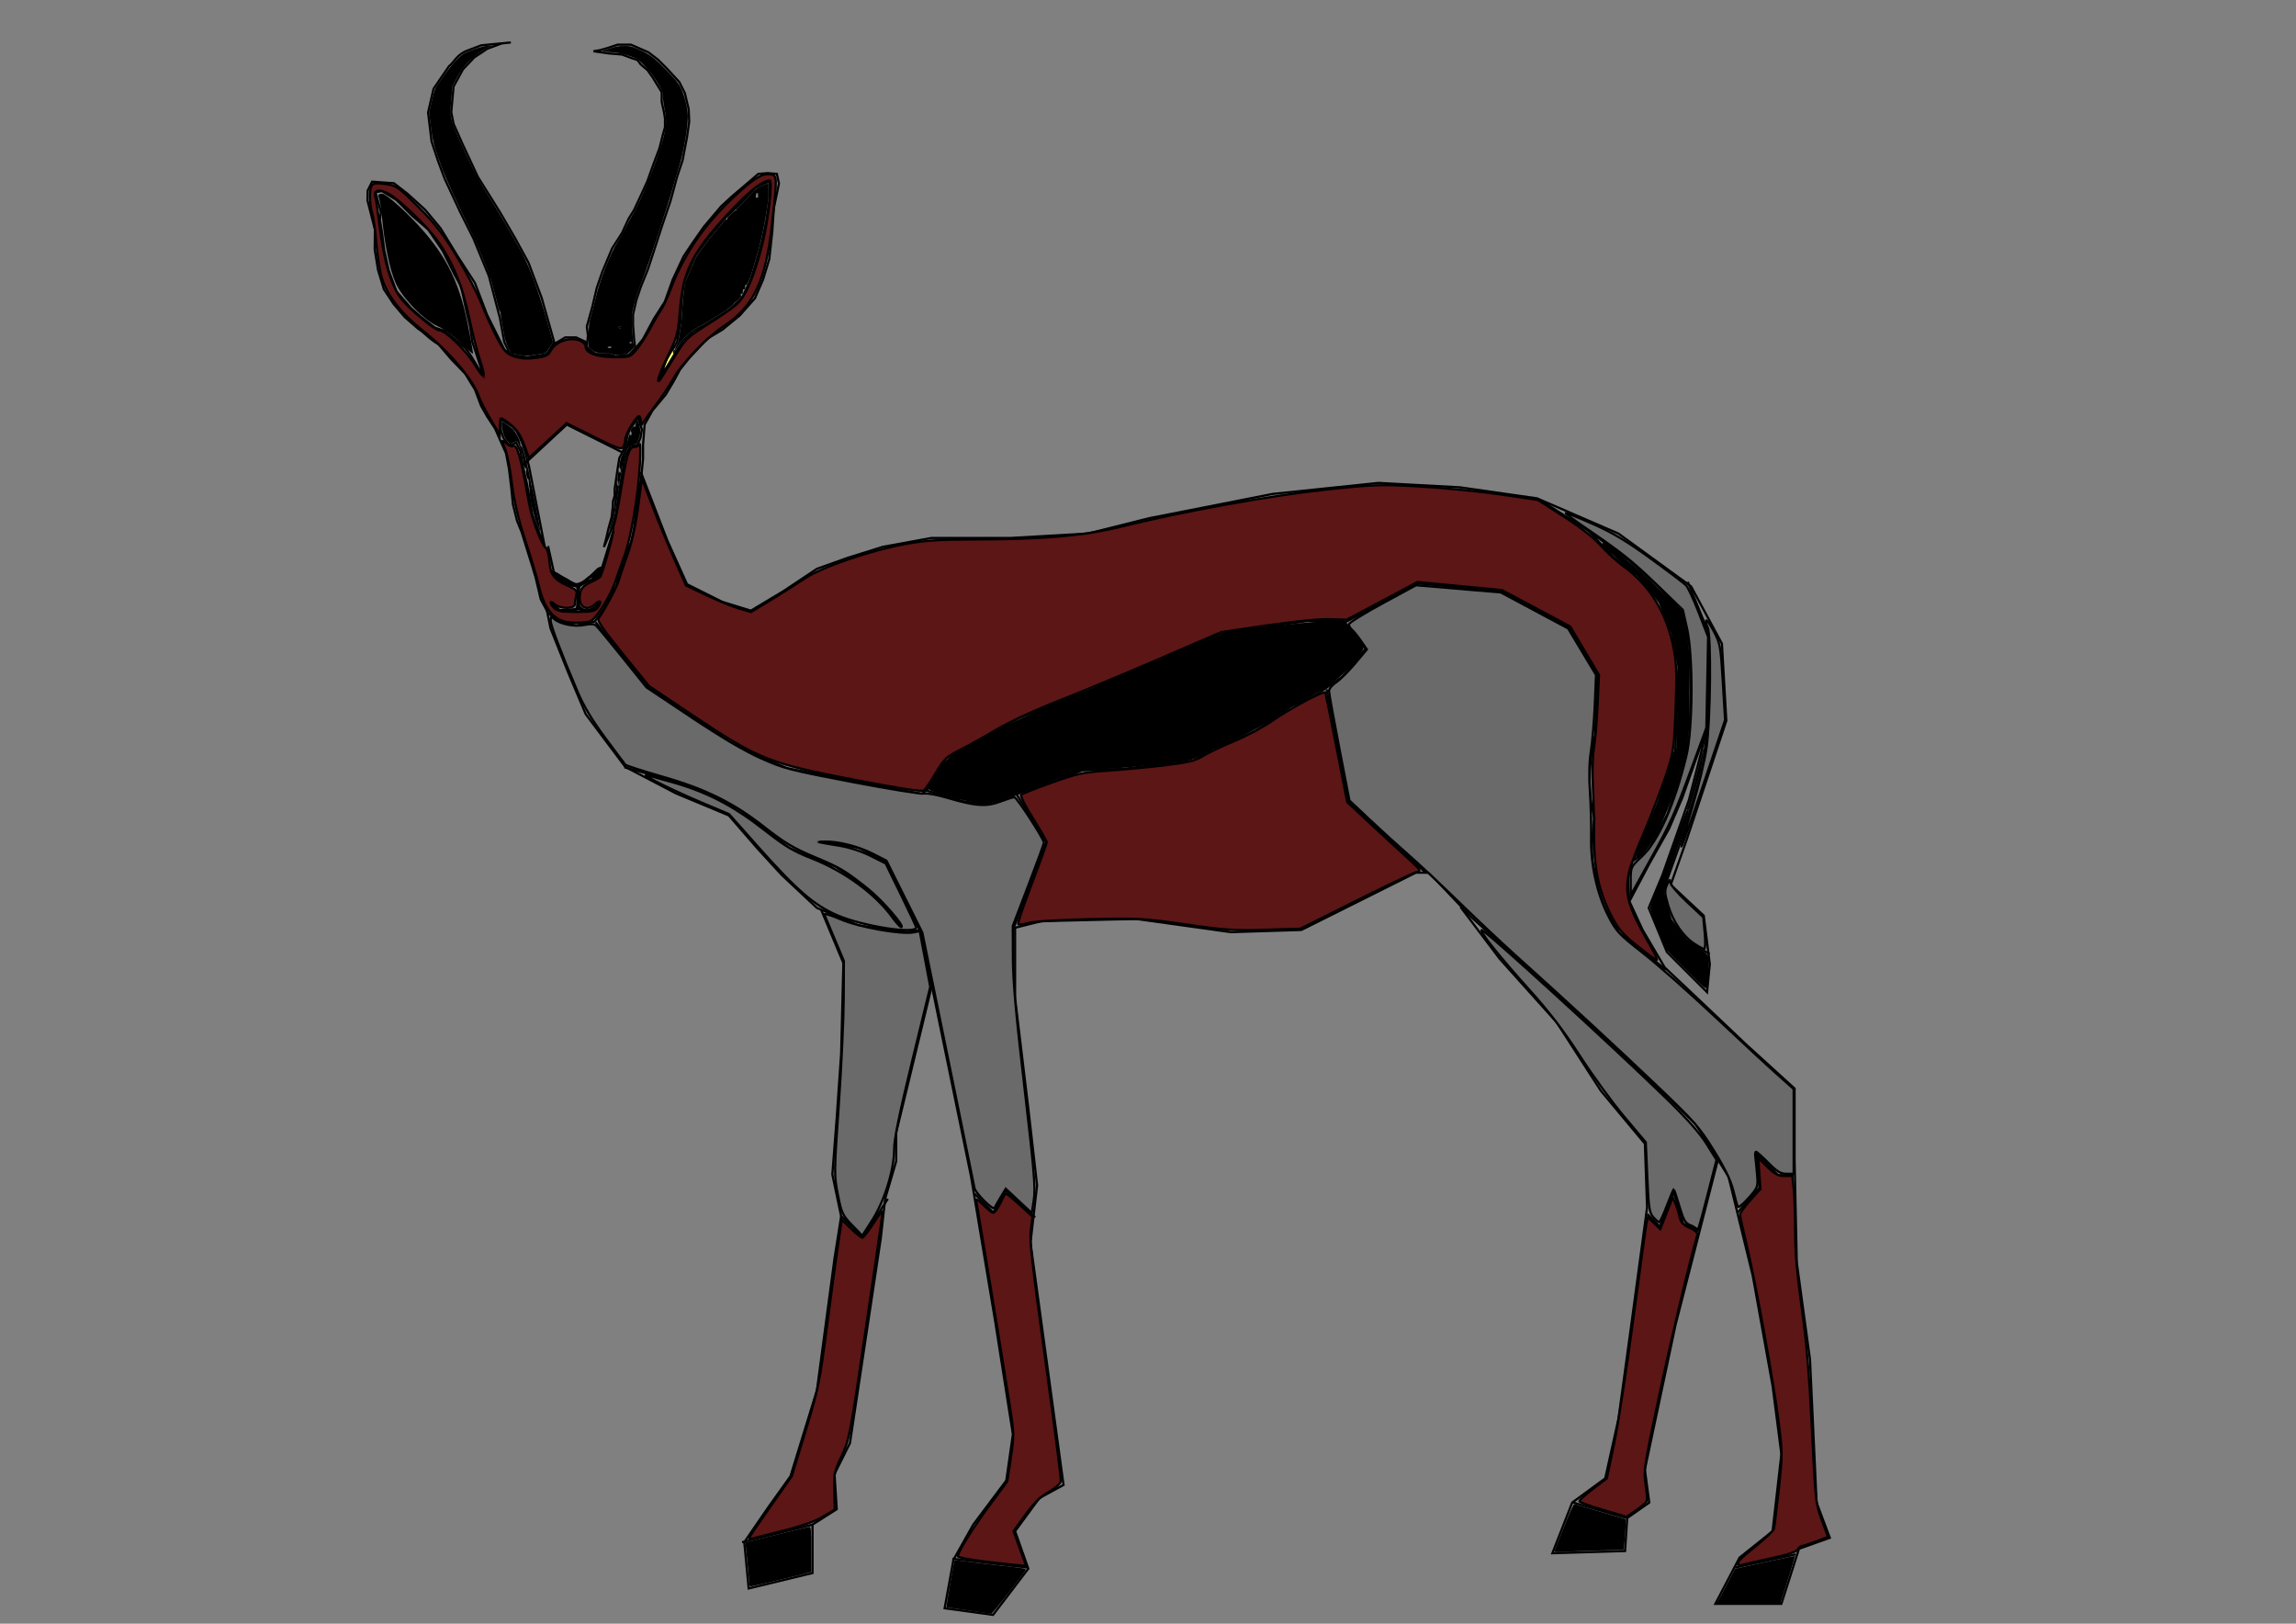 <?xml version="1.0" encoding="UTF-8" standalone="no"?>
<!-- Created with Inkscape (http://www.inkscape.org/) -->

<svg
   xmlns:dc="http://purl.org/dc/elements/1.1/"
   xmlns:cc="http://creativecommons.org/ns#"
   xmlns:rdf="http://www.w3.org/1999/02/22-rdf-syntax-ns#"
   xmlns:svg="http://www.w3.org/2000/svg"
   xmlns="http://www.w3.org/2000/svg"
   xmlns:sodipodi="http://sodipodi.sourceforge.net/DTD/sodipodi-0.dtd"
   xmlns:inkscape="http://www.inkscape.org/namespaces/inkscape"
   width="1052.362"
   height="744.094"
   id="svg2"
   version="1.1"
   inkscape:version="0.48.4 r9939"
   sodipodi:docname="springbok_black.svg">
  <rect width="100%" height="100%" fill="#808080" stroke="none"/>
  <defs
     id="defs4" />
  <sodipodi:namedview
     id="base"
     pagecolor="#ffffff"
     bordercolor="#666666"
     borderopacity="1.0"
     inkscape:pageopacity="0.0"
     inkscape:pageshadow="2"
     inkscape:zoom="0.99082569"
     inkscape:cx="364.81473"
     inkscape:cy="354.54771"
     inkscape:document-units="px"
     inkscape:current-layer="layer3"
     showgrid="false"
     inkscape:window-width="992"
     inkscape:window-height="976"
     inkscape:window-x="86"
     inkscape:window-y="350"
     inkscape:window-maximized="0" />
  <g
     inkscape:groupmode="layer"
     id="layer3"
     inkscape:label="Outline">
    <path
       style="fill:none;stroke:#000000;stroke-width:1px;stroke-linecap:butt;stroke-linejoin:miter;stroke-opacity:1"
       d="m 234.148,19.446 -13.544,1.31 -6.402,2.426 c -4.948,1.9 -5.881,5.226 -8.375,7.126 l -7.121,10.388 -2.498,10.873 1.606,13.294 3.028,9.083 3.028,8.074 7.065,15.139 6.056,12.111 7.065,17.157 5.046,19.176 2.019,11.102 2.732,5.638 7.248,1.723 9.323,-1.483 3.608,-5.76 -5.755,-20.302 -6.056,-16.148 -6.056,-11.102 -7.065,-12.111 -10.093,-16.148 -7.065,-15.139 -4.037,-9.083 -1.07,-5.403 1.07,-11.754 4.271,-7.84 5.169,-5.459 5.994,-3.981 6.591,-2.431 z"
       id="path3195"
       inkscape:connector-curvature="0"
       sodipodi:nodetypes="cccccccccccccccccccccccccccccccc" />
    <path
       style="fill:none;stroke:#000000;stroke-width:1px;stroke-linecap:butt;stroke-linejoin:miter;stroke-opacity:1"
       d="m 271.995,23.483 7.065,1.009 6.056,0.505 4.037,1.514 3.028,1.009 1.514,2.019 3.028,2.523 2.523,3.532 1.514,2.523 2.523,4.037 0,4.542 1.009,4.542 0.505,3.028 0,4.037 -1.009,3.532 -1.514,6.056 -3.028,8.074 -2.523,7.065 -2.523,5.551 -3.532,7.569 -2.523,4.037 -3.028,6.56 -4.542,7.065 -4.542,10.85 -2.523,7.317 -2.019,8.579 -2.523,9.083 0.505,4.037 -0.505,5.551 4.037,3.028 5.551,0 3.532,1.009 6.056,-0.505 3.028,-3.028 -0.505,-4.037 -0.505,-6.56 0,-5.046 1.514,-6.56 2.019,-6.056 3.28,-8.074 3.785,-11.606 2.523,-7.822 4.037,-11.859 3.028,-11.102 2.523,-7.569 2.019,-10.597 1.009,-7.065 -0.252,-5.803 -1.766,-7.317 -2.523,-5.046 -5.551,-6.056 -4.289,-4.289 -4.289,-3.28 -8.074,-3.532 -3.028,0 -3.028,0 -4.542,1.514 -3.532,1.009 z"
       id="path3197"
       inkscape:connector-curvature="0"
       sodipodi:nodetypes="ccccccccccccccccccccccccccccccccccccccccccccccccccccccccccc" />
    <path
       style="fill:none;stroke:#000000;stroke-width:1px;stroke-linecap:butt;stroke-linejoin:miter;stroke-opacity:1"
       d="m 231.224,160.325 -8.016,-16.162 -5.543,-14.525 -7.85,-12.132 -7.85,-12.846 -7.137,-8.564 -7.85,-7.137 -6.423,-4.996 -9.991,-0.714 -2.054,4.116 -0.087,4.448 3.403,13.35 -0.087,9.155 1.514,9.321 2.689,8.903 4.448,6.711 5.161,6.084 6.127,5.334 c 2.953,1.79 4.939,4.61 9.364,7.137 l 5.623,6.632 6.553,6.798 4.491,7.302 2.811,7.475 2.855,4.996 3.482,5.291 2.646,5.962 2.437,5.5 1.341,7.093 1.053,8.65 0.757,7.598 1.889,7.555 2.098,5.161 2.768,8.895 2.184,7.014 1.514,5.118 2.307,9.782 3.359,6.3 5.118,3.821 7.728,1.889 8.485,-1.766 4.361,-6.084 2.855,-5.709 2.855,-4.996 0.8,-4.282 2.689,-6.135 1.002,-4.866 2.141,-4.282 1.384,-6.632 1.132,-8.816 0.844,-5.666 1.427,-9.991 0.714,-7.137 0,-6.423 0.714,-9.277 3.568,-6.423 6.127,-7.353 3.821,-6.423 2.646,-4.952 3.821,-4.822 8.564,-9.277 7.137,-4.282 7.85,-6.423 7.05,-7.973 3.655,-8.441 2.898,-9.443 1.384,-12.68 0.714,-10.705 2.35,-11.289 -0.966,-4.412 -4.246,-0.375 -4.274,0.375 -4.996,4.282 -7.346,6.257 -4.787,4.448 -7.85,9.277 -4.996,7.137 -4.282,6.423 -4.996,10.705 -3.568,9.991 -4.996,7.85 -4.996,9.278 -2.855,3.568 -3.02,3.734 -7.432,0.844 -8.65,-1.175 -3.734,-2.689 -0.757,-3.064 -4.239,-1.932 -4.996,0 -5.414,3.237 -2.898,4.404 -8.982,1.471 -7.144,-1.053 z"
       id="path3199"
       inkscape:connector-curvature="0"
       sodipodi:nodetypes="cccccccccccccccccccccccccccccccccccccccccccccccccccccccccccccccccccccccccccccccccccccccccccccc" />
    <path
       style="fill:none;stroke:#000000;stroke-width:1px;stroke-linecap:butt;stroke-linejoin:miter;stroke-opacity:1"
       d="m 172.079,88.076 2.523,9.083 -0.505,3.532 1.009,6.056 1.009,8.074 2.019,9.083 3.532,9.588 6.56,7.569 4.542,4.037 6.56,5.046 4.542,1.514 5.551,4.542 4.037,3.532 2.523,3.532 6.056,10.093 -3.532,-10.597 -2.019,-6.056 -1.009,-7.065 -2.019,-8.579 -2.019,-9.588 -3.028,-5.551 -5.551,-11.102 -6.56,-9.588 -7.569,-6.56 -7.065,-7.065 -6.56,-4.037 z"
       id="path3203"
       inkscape:connector-curvature="0" />
    <path
       style="fill:none;stroke:#000000;stroke-width:1px;stroke-linecap:butt;stroke-linejoin:miter;stroke-opacity:1"
       d="m 301.769,174.368 4.037,-10.093 4.542,-7.569 1.514,-9.083 0.505,-9.083 1.009,-9.083 2.019,-4.542 3.532,-8.074 6.056,-8.074 8.074,-9.588 6.056,-5.551 7.065,-7.569 6.56,-3.028 0,8.074 -1.514,10.093 -2.019,9.588 -2.523,9.083 -2.523,8.074 -4.037,8.579 -6.056,5.551 -10.597,6.56 -5.551,3.028 -5.046,4.542 z"
       id="path3205"
       inkscape:connector-curvature="0" />
    <path
       style="fill:none;stroke:#000000;stroke-width:1px;stroke-linecap:butt;stroke-linejoin:miter;stroke-opacity:1"
       d="m 229.354,192.03 5.551,3.532 1.892,2.019 2.397,5.046 1.514,4.416 1.766,6.686 7.317,37.343 -5.803,-15.139 -2.397,-13.877 -2.019,-8.705 -1.009,-6.56 -2.019,-4.037 -2.145,1.135 -1.262,-0.126 -2.271,-2.902 -1.262,-3.28 z"
       id="path3207"
       inkscape:connector-curvature="0"
       sodipodi:nodetypes="ccccccccccccccccc" />
    <path
       style="fill:none;stroke:#000000;stroke-width:1px;stroke-linecap:butt;stroke-linejoin:miter;stroke-opacity:1"
       d="m 292.685,191.273 -3.911,5.299 -1.135,2.775 -0.757,3.785 -1.009,2.902 -2.019,3.911 -0.757,4.668 -0.883,6.182 -0.505,3.28 -10e-6,3.154 -0.757,2.523 -0.126,2.902 -0.505,4.416 -1.388,4.92 -1.135,4.92 -1.009,3.785 2.523,-5.803 1.766,-4.794 1.262,-4.92 1.262,-8.453 0.883,-5.677 1.135,-6.434 0.505,-3.659 0.883,-2.775 1.892,-3.785 3.28,-0.505 1.388,-3.28 0.631,-3.785 -0.757,-2.271 z"
       id="path3211"
       inkscape:connector-curvature="0"
       sodipodi:nodetypes="cccccccccccccccccccccccccccccc" />
    <path
       style="fill:none;stroke:#000000;stroke-width:1px;stroke-linecap:butt;stroke-linejoin:miter;stroke-opacity:1"
       d="m 252.189,261.542 2.019,2.397 1.714,1.914 2.055,0.898 2.791,0.972 1.64,0.631 2.212,0.252 0.215,1.84 -0.031,4.342 -0.126,4.289 -3.532,1.053 -3.822,-0.074 -2.619,-1.335 -1.81,-2.56 3.521,3.541 3.215,0.132 2.397,-0.252 1.388,-0.378 2.019,-0.252 1.64,0.631 1.64,0.505 2.391,-0.446 0.763,-0.185 1.708,-1.827 1.314,-1.72 -2.375,2.858 -3.132,1.24 -2.36,-0.594 -1.84,-1.471 10e-6,-7.191 0.259,-2.665 2.264,-0.742 1.388,-0.883 1.892,-0.505 1.892,-0.883 1.64,-1.388 0.757,-1.009 0.378,-1.262 0,-1.262 -1.462,0.498 -1.225,1.225 -1.009,1.172 -0.794,0.705 -0.905,0.705 -0.468,0.237 -1.203,1.009 -0.505,0.505 -1.009,0.883 -0.757,0.126 -1.009,0.505 -0.757,0.252 -0.505,0 -1.64,-0.631 -1.135,-0.757 -1.766,-1.135 -1.655,-0.742 -2.345,-1.588 -3.191,-1.581"
       id="path3215"
       inkscape:connector-curvature="0"
       sodipodi:nodetypes="cccccccccccccccccccccccccccccccccccccccccccccccccccccccccc" />
    <path
       style="fill:none;stroke:#000000;stroke-width:1px;stroke-linecap:butt;stroke-linejoin:miter;stroke-opacity:1"
       d="m 293.694,216.252 12.111,31.287 9.083,20.185 16.148,8.074 13.12,4.037 15.139,-9.083 15.139,-10.093 14.13,-5.046 16.148,-5.046 22.204,-4.037 36.333,0 35.324,-2.019 28.259,-7.065 56.519,-11.102 48.444,-5.046 37.343,2.019 35.324,5.046 37.343,16.148 33.306,24.222 14.13,26.241 2.019,35.324 -18.167,54.5 -7.317,20.69 15.139,14.13 2.775,22.204 -1.262,12.868 -18.419,-18.419 -8.326,-20.185 6.308,-15.139 12.111,-34.315 9.083,-35.324 -12.111,34.315 -6.056,14.13 -9.083,16.148 -9.083,17.157 6.056,13.12 10.093,17.157 18.167,17.157 19.176,18.167 22.204,20.185 0,32.296 1.009,47.435 6.056,44.407 3.028,65.602 6.056,16.148 -14.13,5.046 -8.074,25.231 -30.278,1e-5 11.102,-21.194 15.139,-12.111 4.037,-35.324 -4.037,-31.287 -9.083,-50.463 -11.102,-45.417 -15.139,-24.222 -37.343,-35.324 -35.324,-32.296 -30.278,-27.25 -19.176,-20.185 -6.056,0 -24.222,12.111 -28.259,14.13 -32.296,1.009 -43.398,-6.056 -43.398,1.009 -12.111,3.028 0,32.296 6.056,50.463 4.037,35.324 -3.028,26.241 15.139,111.019 -11.102,6.056 -11.102,15.139 6.056,17.157 -16.148,21.194 -22.204,-3.028 4.037,-22.204 9.083,-16.148 15.139,-20.185 3.028,-21.194 -8.074,-51.472 -11.102,-66.611 -23.213,-113.037 -6.056,1.009 -22.204,-3.028 -19.176,-8.074 -16.148,-15.139 -11.102,-12.111 -13.12,-15.139 -24.222,-10.093 -23.213,-12.111 -18.167,-24.222 -8.074,-19.176 -8.074,-20.185 -2.019,-10.093 0,0"
       id="path3236"
       inkscape:connector-curvature="0"
       sodipodi:nodetypes="cccccccccccccccccccccccccccccccccccccccccccccccccccccccccccccccccccccccccccccccccccccccccccccccc" />
    <path
       style="fill:none;stroke:#000000;stroke-width:1px;stroke-linecap:butt;stroke-linejoin:miter;stroke-opacity:1"
       d="m 376.454,417.094 10.093,24.222 -1.009,41.38 -2.019,29.269 -2.019,26.241 4.037,19.176 -3.028,19.176 -8.074,60.556 -12.111,39.361 -10.093,14.13 -11.102,16.148 2.019,21.194 29.269,-7.065 0,-22.204 11.102,-7.065 -1.009,-16.148 7.065,-14.13 14.13,-93.861 2.019,-18.167 5.046,-17.157 0,-13.12 16.148,-66.611"
       id="path3238"
       inkscape:connector-curvature="0"
       sodipodi:nodetypes="cccccccccccccccccccccc" />
    <path
       style="fill:none;stroke:#000000;stroke-width:1px;stroke-linecap:butt;stroke-linejoin:miter;stroke-opacity:1"
       d="m 787.222,532.15 -19.176,74.685 -14.13,66.611 2.019,15.139 -10.093,7.065 -1.009,15.139 -33.306,1.009 9.083,-23.213 15.139,-11.102 6.056,-27.25 6.056,-44.407 7.065,-52.481 -1.009,-29.269 -20.185,-24.222 -20.185,-31.287 -26.241,-29.269 -17.914,-23.718"
       id="path3240"
       inkscape:connector-curvature="0"
       sodipodi:nodetypes="ccccccccccccccccc" />
    <path
       style="fill:none;stroke:#000000;stroke-width:1px;stroke-linecap:butt;stroke-linejoin:miter;stroke-opacity:1"
       d="m 421.618,426.43 -15.644,-31.539 -12.363,-6.308 -13.373,-2.523 -5.803,-0.252"
       id="path3242"
       inkscape:connector-curvature="0"
       sodipodi:nodetypes="ccccc" />
    <path
       style="fill:none;stroke:#000000;stroke-width:1px;stroke-linecap:butt;stroke-linejoin:miter;stroke-opacity:1"
       d="m 340.12,706.752 32.296,-8.074"
       id="path3244"
       inkscape:connector-curvature="0" />
    <path
       style="fill:none;stroke:#000000;stroke-width:1px;stroke-linecap:butt;stroke-linejoin:miter;stroke-opacity:1"
       d="m 436.505,714.321 34.315,4.037"
       id="path3246"
       inkscape:connector-curvature="0" />
    <path
       style="fill:none;stroke:#000000;stroke-width:1px;stroke-linecap:butt;stroke-linejoin:miter;stroke-opacity:1"
       d="m 721.116,688.585 24.222,7.065"
       id="path3248"
       inkscape:connector-curvature="0" />
    <path
       style="fill:none;stroke:#000000;stroke-width:1px;stroke-linecap:butt;stroke-linejoin:miter;stroke-opacity:1"
       d="m 795.296,718.358 27.755,-6.056"
       id="path3250"
       inkscape:connector-curvature="0" />
    <path
       style="fill:#a0a0a0;stroke:none"
       d="m 363.727,715.371 c -0.763,-0.244 -0.929,-0.424 -0.42,-0.454 0.463,-0.028 1.201,-0.188 1.64,-0.357 0.524,-0.201 0.798,-0.028 0.798,0.505 0,0.884 -0.145,0.906 -2.019,0.306 z"
       id="path3252"
       inkscape:connector-curvature="0" />
    <path
       style="fill:#000000"
       d="m 343.54,726.347 c -0.002,-0.879 -1.448,-15.923 -1.716,-17.862 l -0.22,-1.587 14.335,-3.585 c 7.884,-1.972 14.679,-3.585 15.099,-3.585 0.656,0 0.763,1.446 0.763,10.325 l 0,10.325 -1.892,0.508 c -4.912,1.319 -25.001,6.091 -25.642,6.091 -0.399,0 -0.725,-0.284 -0.726,-0.631 z"
       id="path3258"
       inkscape:connector-curvature="0" />
    <path
       style="fill:#000000"
       d="m 443.963,738.048 c -5.412,-0.79 -9.973,-1.447 -10.134,-1.459 -0.257,-0.02 3.44,-21.252 3.756,-21.567 0.067,-0.067 2.495,0.198 5.395,0.589 2.9,0.391 9.701,1.198 15.113,1.793 10.866,1.195 12.224,1.425 12.007,2.039 -0.424,1.199 -15.256,20.143 -15.734,20.096 -0.309,-0.03 -4.99,-0.701 -10.402,-1.491 z"
       id="path3260"
       inkscape:connector-curvature="0" />
    <path
       style="fill:#000000"
       d="m 712.494,710.749 c 0.151,-0.372 2.139,-5.403 4.418,-11.179 2.507,-6.355 4.37,-10.417 4.717,-10.284 0.315,0.12 4.661,1.396 9.657,2.835 4.996,1.439 10.182,2.969 11.525,3.401 l 2.442,0.785 -0.316,5.369 c -0.174,2.953 -0.427,6.082 -0.562,6.954 l -0.246,1.585 -10.963,0.313 c -6.03,0.172 -13.209,0.445 -15.955,0.606 -4.056,0.238 -4.94,0.166 -4.717,-0.384 z"
       id="path3262"
       inkscape:connector-curvature="0" />
    <path
       style="fill:#000000"
       d="m 788.702,731.393 c 0.958,-1.735 2.811,-5.243 4.118,-7.796 l 2.376,-4.642 3.621,-0.789 c 1.992,-0.434 8.163,-1.788 13.714,-3.009 5.551,-1.221 10.148,-2.166 10.216,-2.099 0.068,0.067 -1.402,4.929 -3.267,10.805 l -3.39,10.684 -14.565,0 -14.565,0 1.742,-3.154 z"
       id="path3264"
       inkscape:connector-curvature="0" />
    <path
       style="fill:#000000"
       d="m 242.435,221.765 c -0.015,-1.227 -0.183,-2.23 -0.371,-2.23 -0.525,0 -1.157,-2.781 -0.899,-3.955 0.172,-0.783 0.098,-1.041 -0.298,-1.041 -0.517,0 -0.842,-1.337 -1.52,-6.244 -0.19,-1.379 -1.818,-5.439 -2.478,-6.18 -0.056,-0.063 -0.763,0.223 -1.571,0.636 l -1.47,0.75 -1.24,-1.349 c -1.425,-1.551 -2.178,-3.591 -2.528,-6.844 -0.204,-1.901 -0.162,-2.234 0.253,-1.991 1.513,0.888 3.838,2.534 4.725,3.346 1.311,1.2 3.445,5.416 3.445,6.807 0,0.594 0.165,1.079 0.366,1.079 0.526,0 0.963,1.29 2.478,7.315 1.675,6.659 2.35,10.536 1.888,10.838 -0.189,0.123 -0.435,0.465 -0.547,0.759 -0.112,0.294 -0.216,-0.468 -0.232,-1.695 z"
       id="path3266"
       inkscape:connector-curvature="0" />
    <path
       style="fill:#000000"
       d="m 245.871,239.433 c -2.039,-5.439 -3.761,-14.835 -3.013,-16.445 0.242,-0.522 0.521,-0.95 0.619,-0.95 0.237,-5.5e-4 4.388,21.418 4.189,21.616 -0.085,0.085 -0.893,-1.815 -1.795,-4.221 z"
       id="path3268"
       inkscape:connector-curvature="0" />
    <path
       style="fill:#000000"
       d="m 283.477,221.795 c -0.02,-0.621 -0.173,-1.183 -0.34,-1.249 -0.167,-0.065 -0.131,-1.404 0.08,-2.974 0.212,-1.577 0.438,-2.415 0.506,-1.873 0.164,1.323 0.788,1.253 0.788,-0.089 0,-0.589 -0.172,-1.07 -0.383,-1.07 -0.68,0 0.034,-3.988 1.087,-6.066 0.877,-1.732 2.047,-5.045 3.149,-8.921 0.195,-0.687 0.372,-0.968 0.392,-0.624 0.02,0.343 0.197,0.624 0.393,0.624 0.464,0 0.466,-1.688 0.003,-1.844 -0.195,-0.065 -0.039,-0.637 0.347,-1.271 0.485,-0.797 0.879,-1.084 1.277,-0.931 0.421,0.162 0.548,0.04 0.472,-0.453 -0.11,-0.716 0.604,-2.28 1.041,-2.28 0.418,0 1.261,3.619 1.205,5.174 -0.028,0.785 -0.392,2.343 -0.808,3.463 -0.738,1.985 -0.796,2.041 -2.358,2.276 -1.279,0.192 -1.739,0.464 -2.285,1.354 -1.29,2.102 -2.174,5.045 -3.014,10.035 -0.463,2.748 -0.994,5.638 -1.179,6.423 -0.326,1.377 -0.339,1.387 -0.374,0.297 z"
       id="path3270"
       inkscape:connector-curvature="0" />
    <path
       style="fill:#000000"
       d="m 279.256,243.135 c -0.014,-0.228 0.369,-1.914 0.852,-3.747 0.482,-1.833 1.048,-5.018 1.258,-7.079 0.805,-7.91 1.08,-10.228 1.417,-11.954 l 0.349,-1.784 -0.14,2.052 c -0.13,1.908 0.18,2.647 0.674,1.606 0.116,-0.245 0.129,0.102 0.027,0.771 -0.102,0.67 -0.586,3.881 -1.076,7.137 -0.848,5.626 -1.586,8.791 -2.794,11.985 -0.297,0.785 -0.552,1.241 -0.565,1.013 z"
       id="path3278"
       inkscape:connector-curvature="0" />
    <path
       style="fill:#000000"
       d="m 257.679,280.577 c -2.297,-0.342 -5.815,-3.56 -4.895,-4.479 0.299,-0.299 0.853,0.04 2.153,1.32 l 1.75,1.723 3.333,-0.146 c 1.833,-0.08 3.534,-0.27 3.779,-0.422 0.319,-0.197 0.446,-1.568 0.446,-4.809 l 0,-4.533 -1.695,-0.403 c -0.932,-0.222 -2.879,-0.862 -4.327,-1.423 -2.237,-0.866 -2.925,-1.352 -4.58,-3.234 -1.973,-2.244 -2.177,-3.199 -0.599,-2.802 0.47,0.118 2.869,1.415 5.333,2.882 2.464,1.467 4.875,2.767 5.359,2.888 1.65,0.414 4.19,-1.153 8.537,-5.268 3.144,-2.976 4.69,-2.952 3.788,0.058 -0.467,1.557 -3.051,4.062 -4.591,4.448 -2.272,0.57 -5.409,2.176 -5.596,2.864 -0.106,0.393 -0.196,2.412 -0.198,4.487 -0.004,3.462 0.061,3.834 0.798,4.504 1.746,1.589 4.331,1.114 6.779,-1.245 2.057,-1.982 2.418,-1.016 0.458,1.225 -1.999,2.285 -3.998,2.846 -6.8,1.908 -1.65,-0.552 -1.878,-0.548 -3.848,0.065 -2.024,0.63 -3.202,0.715 -5.384,0.391 l 0,0 z M 271.351,264.911 c 0.49,-0.428 -0.672,-0.031 -1.24,0.425 -0.653,0.523 -0.642,0.531 0.199,0.13 0.491,-0.234 0.959,-0.483 1.041,-0.555 l 0,0 z"
       id="path3280"
       inkscape:connector-curvature="0" />
    <path
       style="fill:#000000"
       d="m 237.001,162.475 -2.801,-0.538 -1.376,-2.905 c -0.851,-1.797 -1.515,-3.857 -1.741,-5.403 -0.201,-1.374 -0.638,-3.863 -0.973,-5.531 -0.334,-1.668 -0.607,-3.555 -0.606,-4.193 0.001,-0.638 -0.124,-1.16 -0.278,-1.16 -0.154,0 -0.441,-0.602 -0.637,-1.338 -0.197,-0.736 -0.826,-3.104 -1.399,-5.263 -0.573,-2.159 -1.412,-5.29 -1.863,-6.958 -1.104,-4.076 -6.916,-18.171 -10.182,-24.693 -4.485,-8.955 -10.481,-22.011 -12.257,-26.69 -3.657,-9.631 -4.559,-12.945 -5.396,-19.804 l -0.783,-6.423 1.266,-5.44 c 1.046,-4.495 1.478,-5.735 2.49,-7.137 0.674,-0.933 2.161,-3.061 3.305,-4.729 2.963,-4.318 7.132,-8.82 9.074,-9.799 3.118,-1.571 8.419,-3.318 10.634,-3.505 1.227,-0.103 2.23,-0.136 2.23,-0.071 0,0.064 -0.602,0.314 -1.338,0.556 -2.155,0.707 -7.198,4.335 -9.962,7.166 -1.882,1.928 -3.144,3.692 -4.776,6.675 l -2.218,4.055 -0.555,6.015 c -0.828,8.983 -0.813,9.038 7.029,25.896 3.9,8.384 5.536,11.422 9.879,18.354 5.494,8.769 11.21,18.484 15.412,26.193 3.458,6.345 7.723,17.853 11.363,30.663 l 2.934,10.324 -1.662,2.502 -1.662,2.502 -3.747,0.632 c -4.455,0.751 -5.706,0.758 -9.402,0.047 l 0,0 z"
       id="path3282"
       inkscape:connector-curvature="0" />
    <path
       style="fill:#000000"
       d="m 280.301,162.193 c -0.883,-0.288 -2.85,-0.527 -4.37,-0.53 -2.577,-0.005 -2.88,-0.089 -4.473,-1.233 l -1.708,-1.227 0.058,-5.463 c 0.052,-4.94 0.162,-5.822 1.148,-9.21 0.6,-2.061 1.515,-5.593 2.034,-7.85 1.889,-8.216 6.787,-20.659 10.227,-25.984 1.182,-1.829 2.882,-4.88 3.778,-6.78 0.896,-1.9 2.23,-4.418 2.963,-5.595 3.739,-6.003 11.64,-25.69 14.049,-35.006 1.497,-5.791 1.606,-8.427 0.558,-13.522 -0.393,-1.908 -0.714,-4.435 -0.714,-5.617 0,-2.035 -0.136,-2.374 -2.587,-6.431 -1.895,-3.137 -3.448,-5.161 -5.805,-7.564 -3.205,-3.268 -3.232,-3.286 -6.958,-4.568 -2.141,-0.737 -4.809,-1.378 -6.238,-1.5 -1.374,-0.117 -3.381,-0.312 -4.46,-0.434 l -1.963,-0.221 3.555,-1.194 c 2.946,-0.99 4.085,-1.194 6.651,-1.194 2.941,0 3.296,0.089 7.071,1.771 4.956,2.208 6.878,3.683 12.82,9.836 3.661,3.791 5.022,5.474 6.017,7.44 1.777,3.51 3.299,9.62 3.301,13.246 0.002,5.501 -2.083,17.172 -4.271,23.907 -0.765,2.355 -2.027,6.61 -2.805,9.456 -1.73,6.332 -10.945,34.319 -13.16,39.965 -2.216,5.648 -3.519,9.54 -4.602,13.738 -0.864,3.35 -0.906,3.907 -0.693,9.124 0.125,3.055 0.385,6.508 0.579,7.672 l 0.352,2.116 -1.589,1.517 c -1.235,1.179 -1.861,1.517 -2.809,1.517 -0.671,0 -1.925,0.078 -2.786,0.173 -0.894,0.099 -2.255,-0.052 -3.172,-0.351 z m 0,-3.033 c 0,-0.196 -0.401,-0.357 -0.892,-0.357 -0.491,0 -0.892,0.161 -0.892,0.357 0,0.196 0.401,0.357 0.892,0.357 0.491,0 0.892,-0.161 0.892,-0.357 z m 9.278,-2.141 c 0,-0.196 -0.241,-0.357 -0.535,-0.357 -0.294,0 -0.535,0.161 -0.535,0.357 0,0.196 0.241,0.357 0.535,0.357 0.294,0 0.535,-0.161 0.535,-0.357 z m -4.996,-6.958 c 0,-0.294 -0.241,-0.535 -0.535,-0.535 -0.294,0 -0.535,0.241 -0.535,0.535 0,0.294 0.241,0.535 0.535,0.535 0.294,0 0.535,-0.241 0.535,-0.535 z"
       id="path3284"
       inkscape:connector-curvature="0" />
    <path
       style="fill:#000000"
       d="m 283.513,150.061 c 0,-0.294 0.241,-0.535 0.535,-0.535 0.294,0 0.535,0.241 0.535,0.535 0,0.294 -0.241,0.535 -0.535,0.535 -0.294,0 -0.535,-0.241 -0.535,-0.535 z"
       id="path3286"
       inkscape:connector-curvature="0" />
    <path
       style="fill:#000000"
       d="m 210.866,156.895 c -3.014,-2.962 -7.51,-6.242 -9.991,-7.288 -6.416,-2.704 -16.468,-12.964 -19.527,-19.931 -2.723,-6.202 -5.113,-17.801 -6.309,-30.613 -0.388,-4.154 -1.085,-8.169 -1.55,-8.921 -0.465,-0.752 0.299,-1.367 1.697,-1.367 1.398,0 7.699,5.299 14,11.775 14.256,14.65 20.907,27.206 25.053,47.292 1.602,7.759 2.731,14.182 2.509,14.273 -0.222,0.091 -2.869,-2.258 -5.883,-5.221 l 0,0 z"
       id="path3288"
       inkscape:connector-curvature="0" />
    <path
       style="fill:#000000"
       d="m 308.46,161.622 c 0,-0.853 0.161,-1.152 0.618,-1.152 0.338,0 0.36,-0.035 0.425,-0.668 0.065,-0.629 0.33,-1.228 1.059,-2.389 0.163,-0.259 0.328,-0.685 0.367,-0.946 0.04,-0.261 0.381,-2.317 0.76,-4.567 0.698,-4.154 0.713,-4.305 1.06,-10.794 0.07,-1.318 0.356,-4.441 0.635,-6.939 l 0.507,-4.542 0.896,-2.019 c 0.493,-1.11 1.517,-3.438 2.276,-5.172 0.759,-1.735 1.512,-3.438 1.674,-3.785 0.162,-0.347 0.382,-0.843 0.489,-1.101 0.107,-0.259 1.291,-1.922 2.631,-3.696 1.34,-1.774 2.521,-3.354 2.625,-3.512 0.295,-0.446 0.955,-1.274 2.328,-2.919 1.947,-2.333 4.644,-5.522 4.906,-5.803 0.13,-0.139 0.378,-0.437 0.553,-0.662 0.247,-0.319 0.412,-0.41 0.744,-0.41 0.412,0 0.427,-0.017 0.427,-0.496 0,-0.477 0.066,-0.556 1.653,-1.987 1.175,-1.059 1.759,-1.502 2.019,-1.53 0.302,-0.033 0.366,-0.099 0.369,-0.378 0.003,-0.263 0.204,-0.509 0.895,-1.096 0.491,-0.416 1.468,-1.387 2.173,-2.156 6.439,-7.034 5.531,-6.235 8.789,-7.733 1.525,-0.701 2.801,-1.275 2.836,-1.275 0.035,0 0.064,1.597 0.064,3.548 l 0,3.548 -0.767,5.062 c -0.889,5.866 -2.371,13.159 -3.506,17.252 -1.583,5.707 -2.056,7.335 -2.986,10.266 -0.528,1.665 -1.02,3.241 -1.092,3.501 -0.073,0.26 -0.182,0.473 -0.243,0.473 -0.061,0 -0.111,0.115 -0.111,0.256 0,0.327 -0.721,1.763 -0.885,1.763 -0.068,0 -0.124,0.137 -0.124,0.305 0,0.548 -0.129,0.704 -0.581,0.704 l -0.428,0 0,0.81 c 0,1.076 -0.063,1.209 -0.576,1.209 l -0.423,0 -0.037,0.978 -0.037,0.978 -0.473,0.039 c -0.447,0.037 -0.473,0.063 -0.473,0.473 0,0.346 0.05,0.434 0.246,0.434 0.222,0 0.231,0.035 0.095,0.352 -0.186,0.433 -2.754,2.802 -3.038,2.802 -0.113,0 -0.205,0.08 -0.205,0.178 0,0.27 -2.716,2.709 -3.722,3.343 -0.486,0.306 -1.082,0.682 -1.325,0.837 -0.628,0.398 -2.188,1.369 -4.163,2.59 -0.937,0.579 -2.301,1.424 -3.033,1.878 -0.731,0.454 -2.537,1.478 -4.014,2.276 l -2.684,1.451 -2.61,2.347 c -2.464,2.216 -2.656,2.421 -3.417,3.659 -0.444,0.721 -0.931,1.51 -1.082,1.753 -0.151,0.243 -0.631,1.038 -1.066,1.766 -0.435,0.729 -0.842,1.379 -0.904,1.444 -0.068,0.072 -0.113,-0.147 -0.113,-0.544 z m 38.983,-72.053 0,-1.009 -0.442,0 c -0.346,0 -0.442,0.051 -0.442,0.234 0,0.129 -0.036,0.583 -0.081,1.009 l -0.081,0.775 0.523,0 0.523,0 0,-1.009 z"
       id="path3290"
       inkscape:connector-curvature="0" />
    <path
       style="fill:#ffff73;fill-opacity:1"
       d="m 304.675,168.421 c 0,-0.067 0.136,-0.422 0.303,-0.788 0.167,-0.366 0.509,-1.205 0.761,-1.865 0.355,-0.93 2.255,-4.386 2.724,-4.956 0.045,-0.054 0.055,0.223 0.022,0.617 -0.043,0.515 -0.019,0.691 0.084,0.628 0.079,-0.049 0.143,-0.062 0.143,-0.029 0,0.033 -0.554,0.959 -1.232,2.058 -0.678,1.099 -1.565,2.552 -1.973,3.228 -0.731,1.213 -0.832,1.349 -0.832,1.108 z"
       id="path3292"
       inkscape:connector-curvature="0" />
    <path
       style="fill:none;stroke:#000000;stroke-width:1px;stroke-linecap:butt;stroke-linejoin:miter;stroke-opacity:1"
       d="m 727.927,243.109 18.555,13.559 13.559,12.132 10.705,11.418 3.568,15.7 0.714,21.41 -0.714,19.982 -3.568,15.7 -6.423,19.982 -8.564,16.414 -7.137,4.996 11.418,-26.405 7.85,-24.264 1.427,-38.537 -2.855,-14.987 -5.709,-14.273 -9.991,-12.132 -11.418,-8.564 z"
       id="path4083"
       inkscape:connector-curvature="0" />
    <path
       style="fill:#000000;fill-opacity:1;stroke:#000000;stroke-width:0.714;stroke-opacity:1"
       d="m 750.296,392.38 c 0,-0.206 2.247,-5.553 4.993,-11.884 2.746,-6.33 6.892,-17.363 9.214,-24.517 l 4.222,-13.007 0.476,-19.982 c 0.44,-18.434 0.364,-20.514 -0.972,-26.847 -0.797,-3.776 -2.633,-9.825 -4.081,-13.442 -3.404,-8.505 -10.535,-17.487 -18.972,-23.898 -5.666,-4.305 -11.42,-9.676 -10.366,-9.676 1.582,0 15.3,11.324 24.495,20.221 l 10.709,10.361 2.031,8.795 c 1.977,8.562 2.03,9.315 1.99,28.421 -0.038,18.584 -0.141,20.061 -1.925,27.833 -4.612,20.09 -13.817,41.921 -19.495,46.236 -1.276,0.969 -2.319,1.594 -2.319,1.388 l 0,0 z"
       id="path4105"
       inkscape:connector-curvature="0" />
    <path
       style="fill:none;stroke:#000000;stroke-width:1px;stroke-linecap:butt;stroke-linejoin:miter;stroke-opacity:1"
       d="m 773.601,266.66 9.277,22.837 0,42.819 -2.855,21.41 -10.705,34.969 -7.137,19.982 3.568,12.846 7.137,9.278 10.705,6.423"
       id="path4107"
       inkscape:connector-curvature="0" />
    <path
       style="fill:#000000;fill-opacity:1;stroke:#000000;stroke-width:0.714;stroke-opacity:1"
       d="m 772.701,443.776 -8.618,-8.742 -3.682,-8.929 c -2.025,-4.911 -3.682,-9.429 -3.682,-10.042 0,-0.612 1.246,-4.028 2.769,-7.591 1.523,-3.563 5.292,-13.654 8.377,-22.425 3.084,-8.771 5.712,-15.409 5.838,-14.751 0.127,0.658 -2.535,9.429 -5.915,19.492 l -6.146,18.296 1.885,6.551 c 2.41,8.378 7.109,14.59 14.154,18.711 3.122,1.826 4.779,3.279 5.072,4.447 0.51,2.033 -0.329,13.724 -0.985,13.724 -0.246,0 -4.326,-3.934 -9.066,-8.742 z"
       id="path4111"
       inkscape:connector-curvature="0" />
    <path
       style="fill:#000000;fill-opacity:1;stroke:#000000;stroke-width:0.178;stroke-opacity:1"
       d="m 773.17,371.006 c 0,-0.082 0.349,-1.162 0.776,-2.4 0.427,-1.237 2.133,-7.54 3.791,-14.006 1.659,-6.466 3.041,-11.624 3.073,-11.462 0.032,0.161 -0.234,2.521 -0.59,5.244 l -0.648,4.95 -2.685,8.831 c -1.477,4.857 -2.715,8.863 -2.751,8.902 -0.036,0.038 -0.174,-0.02 -0.307,-0.13 -0.178,-0.148 -0.295,-0.145 -0.45,0.01 -0.115,0.115 -0.21,0.142 -0.21,0.06 z"
       id="path4113"
       inkscape:connector-curvature="0" />
    <path
       style="fill:none;stroke:#000000;stroke-width:1px;stroke-linecap:butt;stroke-linejoin:miter;stroke-opacity:1"
       d="m 273.041,285.172 24.43,30.226 c 0,0 27.082,16.883 34.73,23.097 4.954,4.025 28.64,13.588 28.64,13.588 l 61.641,11.765 33.009,-28.215 80.253,-34.342 80.449,-15.96 33.491,-17.964 38.278,3.54 31.228,16.616 13.012,21.914 -1.088,27.277 c -1.786,7.869 -4.479,23.562 -0.252,38.112 -0.953,7.209 -2.167,18.762 0.245,24.625 2.677,17.01 7.175,20.372 11.087,28.121 l 21.417,16.789"
       id="path4134"
       inkscape:connector-curvature="0"
       sodipodi:nodetypes="ccscccccccccccccc" />
    <path
       style="fill:none;stroke:#000000;stroke-width:1px;stroke-linecap:butt;stroke-linejoin:miter;stroke-opacity:1"
       d="M 728.433,243.502 705.851,229.12"
       id="path4136"
       inkscape:connector-curvature="0"
       sodipodi:nodetypes="cc" />
    <path
       style="fill:none;stroke:#000000;stroke-width:1px;stroke-linecap:butt;stroke-linejoin:miter;stroke-opacity:1"
       d="m 748.113,395.143 c -2.533,4.789 -2.038,11.092 -1.262,17.536"
       id="path4138"
       inkscape:connector-curvature="0"
       sodipodi:nodetypes="cc" />
    <path
       style="fill:none;stroke:#000000;stroke-width:1px;stroke-linecap:butt;stroke-linejoin:miter;stroke-opacity:1"
       d="m 603.751,318.043 -12.132,5.709 -16.414,11.418 -19.269,7.85 -9.278,5.709 -14.273,1.427 -17.128,2.141 -19.269,0.714 -12.846,4.996 -12.846,4.282 -17.128,6.423 -11.418,-1.427 -17.128,-4.996 9.278,-14.987 12.846,-6.423 20.696,-12.132 31.401,-12.132 34.255,-14.987 27.119,-11.418 39.251,-5.709 16.414,0 9.991,12.846 -10.705,12.846 z"
       id="path4140"
       inkscape:connector-curvature="0"
       sodipodi:nodetypes="cccccccccccccccccccccccc" />
    <path
       style="fill:#000000;fill-opacity:1;stroke:#000000;stroke-width:0.714;stroke-opacity:1"
       d="m 445.456,367.107 c -7.295,-1.198 -19.717,-4.873 -19.396,-5.739 0.126,-0.341 2.032,-3.548 4.235,-7.127 3.976,-6.46 4.049,-6.529 10.046,-9.503 3.322,-1.648 10.891,-5.831 16.818,-9.297 8.45,-4.94 14.091,-7.573 26.121,-12.193 8.439,-3.24 24.336,-9.817 35.326,-14.614 10.99,-4.797 25.121,-10.834 31.401,-13.414 l 11.418,-4.691 17.841,-2.54 c 9.813,-1.397 21.931,-2.688 26.929,-2.869 l 9.087,-0.329 4.052,5.151 c 2.229,2.833 4.461,5.635 4.961,6.226 0.766,0.907 0.098,2.054 -4.261,7.309 -5.838,7.039 -12.358,11.954 -21.856,16.475 -3.336,1.588 -9.958,5.549 -14.715,8.802 -6.575,4.496 -11.012,6.876 -18.501,9.923 -5.418,2.205 -11.803,5.234 -14.188,6.731 -3.542,2.224 -5.251,2.81 -9.332,3.198 -2.748,0.261 -9.973,1.066 -16.057,1.788 -6.084,0.722 -15.273,1.51 -20.421,1.752 -9.115,0.427 -9.631,0.541 -19.797,4.343 -5.741,2.147 -10.682,3.905 -10.98,3.907 -0.298,0.002 -5.198,1.767 -10.89,3.922 -5.691,2.156 -10.669,3.89 -11.062,3.853 -0.393,-0.036 -3.443,-0.515 -6.78,-1.062 z"
       id="path4142"
       inkscape:connector-curvature="0" />
    <path
       style="fill:none;stroke:#000000;stroke-width:1px;stroke-linecap:butt;stroke-linejoin:miter;stroke-opacity:1"
       d="m 413.206,425.091 -8.564,-11.418 -9.278,-7.85 -12.132,-8.564 -21.41,-8.564 -22.837,-17.841 -19.982,-9.991 -32.828,-9.277"
       id="path4146"
       inkscape:connector-curvature="0" />
    <path
       style="fill:none;stroke:#000000;stroke-width:1px;stroke-linecap:butt;stroke-linejoin:miter;stroke-opacity:1"
       d="m 755.046,556.403 5.709,5.709 6.423,-15.7 4.282,14.273 6.423,2.855"
       id="path4152"
       inkscape:connector-curvature="0" />
    <path
       style="fill:none;stroke:#000000;stroke-width:1px;stroke-linecap:butt;stroke-linejoin:miter;stroke-opacity:1"
       d="m 385.373,557.117 9.991,9.991 11.592,-17.719"
       id="path4193"
       inkscape:connector-curvature="0"
       sodipodi:nodetypes="ccc" />
    <path
       style="fill:none;stroke:#000000;stroke-width:1px;stroke-linecap:butt;stroke-linejoin:miter;stroke-opacity:1"
       d="m 446.747,547.126 8.564,8.564 5.709,-9.991 13.437,12.183"
       id="path4195"
       inkscape:connector-curvature="0"
       sodipodi:nodetypes="cccc" />
    <path
       style="fill:none;stroke:#000000;stroke-width:1px;stroke-linecap:butt;stroke-linejoin:miter;stroke-opacity:1"
       d="m 796.438,555.69 9.991,-11.418 -1.427,-15.7 9.991,9.991 7.137,0"
       id="path4197"
       inkscape:connector-curvature="0" />
    <path
       style="fill:none;stroke:#000000;stroke-width:1px;stroke-linecap:butt;stroke-linejoin:miter;stroke-opacity:1"
       d="m 463.875,427.232 15.7,-41.392 -14.273,-22.837"
       id="path4199"
       inkscape:connector-curvature="0" />
    <path
       style="fill:none;stroke:#000000;stroke-width:1px;stroke-linecap:butt;stroke-linejoin:miter;stroke-opacity:1"
       d="m 608.033,315.902 9.991,51.383 21.41,19.982 14.273,12.846"
       id="path4201"
       inkscape:connector-curvature="0" />
    <path
       style="fill:none;stroke:#000000;stroke-width:1px;stroke-linecap:butt;stroke-linejoin:miter;stroke-opacity:1"
       d="m 239.788,213.136 19.982,-18.555 25.692,12.846"
       id="path4203"
       inkscape:connector-curvature="0" />
    <path
       style="fill:none;stroke:#000000;stroke-width:1px;stroke-linecap:butt;stroke-linejoin:miter;stroke-opacity:1"
       d="m 251.206,250.246 2.855,12.846"
       id="path4205"
       inkscape:connector-curvature="0" />
    <path
       style="fill:#550000;stroke:#000000;stroke-width:1px;stroke-linecap:butt;stroke-linejoin:miter;stroke-opacity:1"
       d="m 275.47,261.664 5.709,-18.555"
       id="path4207"
       inkscape:connector-curvature="0" />
    <path
       style="fill:#550000;fill-opacity:0.825;stroke:#000000;stroke-width:1.009;stroke-opacity:1"
       d="m 750.407,433.414 c -6.919,-5.535 -8.657,-7.589 -12.145,-14.352 -5.315,-10.303 -7.733,-21.58 -7.607,-35.481 0.053,-5.878 -0.185,-16.012 -0.528,-22.52 -0.36,-6.817 -0.175,-14.518 0.437,-18.167 0.584,-3.484 1.35,-12.465 1.701,-19.959 l 0.638,-13.625 -6.594,-11.102 -6.594,-11.102 -15.642,-8.355 -15.642,-8.355 -19.377,-1.843 -19.377,-1.843 -16.218,8.642 -16.218,8.642 -7.597,-0.259 c -4.553,-0.155 -16.072,0.979 -28.746,2.83 l -21.149,3.089 -28.305,12.226 c -15.568,6.724 -36.433,15.409 -46.367,19.299 -10.404,4.074 -22.385,9.628 -28.259,13.1 -5.609,3.315 -13.239,7.562 -16.957,9.438 -6.089,3.072 -7.173,4.107 -10.932,10.434 -2.295,3.863 -4.731,7.487 -5.412,8.053 -0.864,0.717 -10.559,-0.761 -31.962,-4.871 -39.598,-7.604 -44.031,-9.395 -75.541,-30.522 l -18.578,-12.456 -12.074,-14.888 c -8.922,-11.001 -11.801,-15.217 -11.03,-16.148 2.227,-2.686 8.583,-14.532 9.34,-17.408 0.439,-1.665 2.191,-6.888 3.893,-11.606 1.94,-5.375 3.763,-13.478 4.881,-21.699 l 1.785,-13.12 4.876,12.616 c 2.682,6.939 7.221,17.922 10.087,24.408 l 5.212,11.793 9.588,4.549 c 5.273,2.502 11.989,5.237 14.923,6.078 l 5.335,1.529 9.268,-5.62 c 5.098,-3.091 11.987,-7.466 15.309,-9.722 7.559,-5.133 30.21,-12.885 46.166,-15.8 8.79,-1.606 15.553,-2.076 29.826,-2.076 33.013,0 52.073,-1.656 69.923,-6.074 27.927,-6.913 67.334,-14.034 92.667,-16.743 22.33,-2.389 25.176,-2.486 43.26,-1.473 10.646,0.596 27.187,2.223 36.758,3.616 l 17.401,2.531 11.995,7.693 c 7.507,4.815 13.767,9.715 16.733,13.097 2.606,2.972 7.373,7.321 10.592,9.665 12.015,8.745 19.68,21.202 22.856,37.143 1.436,7.208 1.591,11.681 0.97,27.993 -0.713,18.723 -0.873,19.82 -4.485,30.782 -2.06,6.252 -6.868,18.718 -10.685,27.703 -10.025,23.597 -9.756,26.991 4.05,51.033 1.833,3.192 2.948,5.773 2.479,5.735 -0.469,-0.037 -4.487,-2.975 -8.927,-6.528 l 0,0 z"
       id="path4209"
       inkscape:connector-curvature="0" />
    <path
       style="fill:#550000;fill-opacity:0.825;stroke:#000000;stroke-width:1.009;stroke-opacity:1"
       d="m 543.509,423.635 c -19.034,-2.763 -21.538,-2.901 -43.903,-2.419 -13.511,0.292 -25.579,1.028 -28.043,1.71 -2.379,0.659 -4.583,0.941 -4.898,0.626 -0.315,-0.315 2.502,-8.637 6.26,-18.493 3.758,-9.856 6.833,-18.407 6.833,-19.002 0,-0.595 -2.827,-5.568 -6.281,-11.051 -3.455,-5.484 -5.915,-10.333 -5.467,-10.776 0.448,-0.443 6.719,-2.923 13.935,-5.512 11.821,-4.24 14.37,-4.787 25.736,-5.523 6.939,-0.45 18.668,-1.554 26.064,-2.453 10.94,-1.331 14.216,-2.121 17.566,-4.235 2.264,-1.429 8.744,-4.511 14.4,-6.848 5.656,-2.337 13.874,-6.773 18.263,-9.857 7.173,-5.04 22.612,-13.261 23.408,-12.464 0.173,0.173 2.513,11.543 5.199,25.265 l 4.884,24.95 9.953,9.295 c 5.474,5.112 13.172,12.218 17.106,15.791 6.901,6.268 7.061,6.517 4.542,7.096 -1.436,0.33 -13.965,6.285 -27.842,13.234 l -25.231,12.634 -16.148,0.481 c -14.143,0.421 -18.655,0.117 -36.333,-2.449 l 0,0 z"
       id="path4211"
       inkscape:connector-curvature="0" />
    <path
       style="fill:#550000;fill-opacity:0.825;stroke:#000000;stroke-width:1.009;stroke-opacity:1"
       d="m 344.011,703.774 c 0.557,-1.024 5.044,-7.591 9.971,-14.594 l 8.959,-12.732 6.266,-20.573 c 5.867,-19.265 6.491,-22.306 9.815,-47.823 1.952,-14.988 4.29,-32.161 5.194,-38.163 l 1.644,-10.913 4.178,4.1 c 2.298,2.255 4.615,4.096 5.149,4.091 0.534,-0.005 2.724,-2.73 4.867,-6.056 2.143,-3.326 4.044,-6.047 4.226,-6.047 0.436,0 0.558,-0.881 -7.7,55.509 -6.9,47.12 -7.302,49.232 -10.771,56.519 -3.339,7.014 -3.59,8.199 -3.413,16.148 l 0.191,8.579 -5.366,3.212 c -3.427,2.051 -9.912,4.348 -17.941,6.354 -6.916,1.728 -13.408,3.391 -14.428,3.696 -1.543,0.462 -1.684,0.243 -0.84,-1.307 l 0,0 z"
       id="path4215"
       inkscape:connector-curvature="0" />
    <path
       style="fill:#550000;fill-opacity:0.825;stroke:#000000;stroke-width:1.009;stroke-opacity:1"
       d="m 452.424,715.722 c -7.355,-0.86 -13.373,-1.992 -13.373,-2.517 0,-1.994 6.674,-12.717 14.507,-23.307 l 8.14,-11.005 1.603,-10.694 c 1.507,-10.05 1.49,-11.423 -0.27,-22.805 -3.608,-23.323 -15.027,-92.871 -15.577,-94.87 -0.403,-1.465 0.581,-0.926 3.59,1.966 4.008,3.852 4.194,3.919 5.619,2.019 0.81,-1.081 2.003,-3.215 2.651,-4.742 0.647,-1.526 1.463,-2.755 1.812,-2.729 0.349,0.025 3.226,2.41 6.394,5.299 l 5.759,5.252 -0.804,5.862 c -0.659,4.802 0.534,15.567 6.596,59.546 4.07,29.527 7.291,54.579 7.156,55.672 -0.149,1.208 -2.337,3.187 -5.582,5.046 -3.854,2.209 -6.835,5.136 -10.724,10.528 l -5.386,7.469 2.891,7.923 2.891,7.923 -2.26,-0.136 c -1.243,-0.075 -8.278,-0.839 -15.633,-1.698 z"
       id="path4219"
       inkscape:connector-curvature="0" />
    <path
       style="fill:#550000;fill-opacity:0.825;stroke:#000000;stroke-width:1.009;stroke-opacity:1"
       d="m 734.805,691.942 c -5.925,-1.732 -10.832,-3.523 -10.904,-3.979 -0.072,-0.456 2.732,-2.997 6.231,-5.647 l 6.363,-4.817 3.271,-15.548 c 1.799,-8.551 5.784,-34.396 8.855,-57.432 3.071,-23.036 5.824,-42.968 6.118,-44.292 l 0.534,-2.408 2.855,2.736 2.855,2.736 2.861,-7.291 2.861,-7.291 1.25,2.927 c 0.687,1.61 1.538,4.353 1.891,6.095 0.494,2.438 1.555,3.58 4.604,4.955 2.747,1.239 3.815,2.279 3.48,3.392 -3.287,10.926 -12.042,47.802 -17.659,74.37 -6.668,31.542 -7.004,33.759 -6.036,39.771 0.564,3.502 0.808,6.935 0.542,7.628 -0.266,0.693 -2.445,2.608 -4.841,4.254 l -4.358,2.993 -10.773,-3.15 z"
       id="path4221"
       inkscape:connector-curvature="0" />
    <path
       style="fill:#550000;fill-opacity:0.825;stroke:#000000;stroke-width:1.009;stroke-opacity:1"
       d="m 796.562,716.867 c 0.028,-1.493 1.415,-2.881 8.773,-8.778 4.001,-3.206 7.483,-6.589 7.739,-7.517 0.256,-0.928 1.261,-9.035 2.235,-18.015 1.694,-15.631 1.692,-16.946 -0.042,-30.782 -2.288,-18.258 -10.522,-63.887 -14.602,-80.922 -1.71,-7.137 -3.108,-13.56 -3.108,-14.273 0,-0.713 2.103,-3.636 4.674,-6.495 l 4.674,-5.199 -0.508,-7.105 -0.508,-7.105 4.199,4.121 c 3.33,3.268 4.945,4.121 7.802,4.121 l 3.603,0 0.648,6.204 c 0.357,3.412 0.648,12.155 0.648,19.429 0,9.204 0.921,19.824 3.029,34.924 2.209,15.825 3.471,30.85 4.66,55.508 1.574,32.625 1.731,34.082 4.495,41.577 l 2.863,7.766 -5.543,2.074 c -3.049,1.141 -5.958,2.074 -6.464,2.074 -0.507,0 -1.326,0.724 -1.821,1.609 -0.588,1.05 -4.896,2.464 -12.414,4.072 -6.332,1.355 -12.308,2.705 -13.28,3.001 -0.971,0.296 -1.759,0.166 -1.751,-0.287 l 0,0 z"
       id="path4223"
       inkscape:connector-curvature="0" />
    <path
       style="fill:#550000;fill-opacity:0.825;stroke:#000000;stroke-width:1.009;stroke-opacity:1"
       d="m 240.265,203.854 c -1.5,-4.114 -3.345,-6.943 -5.905,-9.053 -2.048,-1.688 -4.074,-3.069 -4.502,-3.069 -0.429,0 -0.779,1.674 -0.779,3.721 l 0,3.721 -4.098,-6.794 c -2.254,-3.737 -4.742,-8.621 -5.53,-10.853 -2.749,-7.792 -13.789,-20.673 -25.962,-30.293 -9.58,-7.57 -16.176,-16.094 -18.458,-23.851 -0.937,-3.188 -2.071,-10.337 -2.519,-15.888 -0.448,-5.551 -1.302,-11.679 -1.897,-13.618 -1.28,-4.17 -1.396,-11.071 -0.216,-12.93 0.614,-0.969 2.253,-1.129 6.193,-0.607 5.103,0.677 5.818,1.17 15.071,10.401 7.631,7.612 11.413,12.478 17.637,22.694 4.358,7.152 9.468,16.917 11.356,21.699 1.888,4.782 5.123,11.874 7.189,15.76 3.252,6.116 4.302,7.254 7.822,8.471 2.782,0.962 5.845,1.184 9.699,0.702 4.615,-0.577 5.88,-1.165 7,-3.258 2.464,-4.605 9.569,-6.801 14.12,-4.365 1.074,0.575 1.952,1.658 1.952,2.407 0,2.873 4.98,4.766 12.744,4.847 7.374,0.076 7.612,1.9e-4 10.47,-3.353 1.608,-1.887 4.38,-6.156 6.159,-9.487 1.779,-3.331 4.081,-7.273 5.116,-8.761 1.035,-1.488 3.013,-5.71 4.395,-9.381 6.044,-16.057 15.445,-29.812 29,-42.431 9.354,-8.707 12.786,-10.841 16.708,-10.388 3.251,0.376 3.27,0.936 0.799,23.021 -2.895,25.872 -8.347,37.394 -21.964,46.426 -7.73,5.127 -19.105,16.871 -22.965,23.71 -1.838,3.257 -5.449,8.722 -8.025,12.144 -2.576,3.423 -5.224,7.088 -5.885,8.145 -1.145,1.83 -1.205,1.813 -1.262,-0.349 -0.033,-1.249 -0.412,-2.271 -0.843,-2.271 -1.306,0 -6.28,8.332 -6.297,10.547 -0.008,1.138 -0.446,2.75 -0.972,3.582 -0.806,1.274 -2.928,0.532 -13.431,-4.7 l -12.474,-6.214 -8.633,7.949 -8.633,7.949 -2.182,-5.984 0,0 z m 68.377,-39.499 c 5.507,-9.031 6.079,-9.605 15.419,-15.475 5.335,-3.353 11.322,-7.462 13.305,-9.131 4.351,-3.663 8.6,-13.627 12.32,-28.895 2.502,-10.268 4.499,-28.122 3.145,-28.122 -2.96,0 -8.479,4.098 -15.781,11.718 -18.861,19.682 -23.751,28.607 -25.279,46.143 -1.157,13.273 -1.084,12.995 -6.112,23.459 -3.475,7.233 -5.002,11.947 -3.326,10.271 0.324,-0.324 3.162,-4.809 6.308,-9.968 z m -88.661,0.619 c -1.149,-3.323 -3.41,-12.252 -5.024,-19.842 -3.105,-14.599 -7.739,-25.657 -14.819,-35.361 -4.508,-6.18 -16.448,-17.683 -21.451,-20.666 -4.558,-2.718 -7.646,-2.216 -6.664,1.084 0.349,1.172 1.289,7.582 2.09,14.243 1.898,15.793 5.441,27.279 10.153,32.919 4.243,5.078 15.087,14.011 17.009,14.011 2.775,0 12.296,9.159 16.197,15.581 4.604,7.579 5.552,6.835 2.508,-1.969 l 0,0 z"
       id="path4225"
       inkscape:connector-curvature="0" />
    <path
       style="fill:#550000;fill-opacity:0.825;stroke:#000000;stroke-width:1.009;stroke-opacity:1"
       d="m 258.993,284.857 c -5.96,-1.514 -9.752,-6.702 -12.004,-16.421 -0.836,-3.608 -3.613,-12.919 -6.171,-20.69 -3.267,-9.926 -5.097,-17.685 -6.151,-26.079 -0.825,-6.572 -2.171,-13.553 -2.99,-15.514 -1.939,-4.641 -1.882,-4.996 0.465,-2.872 1.075,0.973 2.436,1.472 3.023,1.109 1.802,-1.113 3.725,5.761 7.171,25.625 1.294,7.46 5.633,19.204 7.725,20.907 0.782,0.637 1.584,3.507 1.783,6.378 0.423,6.117 2.134,8.385 8.425,11.168 3.816,1.688 4.382,2.311 3.861,4.253 -0.335,1.251 -0.616,3.07 -0.623,4.041 -0.018,2.361 -6.691,2.43 -9.27,0.096 -1.015,-0.919 -1.846,-1.216 -1.846,-0.661 0,0.555 0.809,1.741 1.797,2.636 1.35,1.222 3.86,1.622 10.079,1.608 7.292,-0.016 8.461,-0.275 9.786,-2.166 1.918,-2.738 1.121,-3.612 -1.298,-1.423 -4.291,3.883 -8.119,0.894 -6.763,-5.282 0.461,-2.101 1.718,-3.365 4.666,-4.694 2.219,-1.001 4.257,-2.18 4.53,-2.621 1.132,-1.832 6.339,-20.45 5.912,-21.14 -0.255,-0.413 -0.026,-1.903 0.509,-3.31 0.535,-1.408 1.911,-8.372 3.057,-15.476 2.598,-16.104 3.649,-19.477 6.071,-19.477 1.021,0 2.123,-0.568 2.449,-1.262 0.326,-0.694 0.375,3.28 0.108,8.831 -0.67,13.94 -4.038,33.93 -7.141,42.389 -1.425,3.886 -3.184,8.881 -3.909,11.102 -2.33,7.14 -9.194,18.074 -11.807,18.806 -2.807,0.787 -8.615,0.857 -11.444,0.138 l 0,0 z"
       id="path4227"
       inkscape:connector-curvature="0" />
    <path
       style="fill:#666666;fill-opacity:0.825;stroke:#000000;stroke-width:1.009;stroke-opacity:1"
       d="m 466.949,550.331 -5.965,-5.572 -2.356,3.892 c -1.296,2.14 -2.528,4.346 -2.74,4.901 -0.54,1.419 -8.704,-6.617 -9.222,-9.077 -0.235,-1.113 -5.71,-27.912 -12.168,-59.552 l -11.742,-57.528 -8.227,-16.486 -8.227,-16.486 -6.056,-3.104 c -6.664,-3.416 -15.955,-5.782 -22.204,-5.656 -4.463,0.09 -4.269,0.146 6.56,1.902 4.587,0.744 10.281,2.588 14.453,4.681 l 6.883,3.454 6.994,14.321 c 3.847,7.877 6.994,14.614 6.994,14.973 0,3.296 -24.404,-0.476 -36.264,-5.605 -10.576,-4.574 -18.683,-11.613 -36.593,-31.772 l -12.924,-14.547 -12.366,-5.207 c -12.358,-5.203 -27.223,-12.486 -25.677,-12.58 0.45,-0.027 6.129,1.479 12.619,3.348 15.637,4.502 27.48,10.689 41.563,21.715 9.723,7.612 13.324,9.758 22.22,13.245 14.556,5.704 28.849,16.186 36.391,26.688 1.814,2.526 3.702,4.593 4.196,4.593 1.963,0 -8.844,-12.455 -15.184,-17.5 -10.597,-8.432 -12.79,-9.734 -24.924,-14.801 -9.226,-3.853 -13.501,-6.405 -22.35,-13.347 -14.539,-11.404 -27.085,-17.611 -47.36,-23.431 -8.769,-2.517 -16.249,-4.922 -16.623,-5.344 -0.374,-0.422 -4.557,-5.99 -9.294,-12.374 -5.97,-8.044 -9.857,-14.549 -12.664,-21.194 -7.833,-18.544 -12.302,-30.34 -12.302,-32.473 0,-1.961 0.159,-2.017 1.766,-0.629 2.662,2.3 9.31,3.567 13.759,2.622 2.448,-0.52 4.388,-0.443 5.168,0.204 0.687,0.57 6.19,7.195 12.229,14.722 l 10.98,13.686 20.605,13.737 c 13.592,9.061 24.413,15.442 31.792,18.745 10.406,4.659 13.328,5.418 41.911,10.885 16.899,3.232 31.733,5.623 32.966,5.314 1.233,-0.309 6.028,0.564 10.655,1.942 12.741,3.793 17.852,4.158 24.233,1.733 2.956,-1.123 5.869,-2.043 6.473,-2.043 1.088,-5e-4 13.535,19.175 13.535,20.852 0,0.479 -3.208,9.268 -7.129,19.53 l -7.129,18.659 0.056,14.634 c 0.042,10.907 1.391,26.072 5.298,59.546 4.385,37.568 5.088,45.929 4.297,51.134 l -0.945,6.222 -5.965,-5.572 -10e-6,0 z"
       id="path4229"
       inkscape:connector-curvature="0" />
    <path
       style="fill:#666666;fill-opacity:0.825;stroke:#000000;stroke-width:1.009;stroke-opacity:1"
       d="m 390.484,561.373 c -4.302,-4.443 -4.773,-5.461 -6.442,-13.912 -1.753,-8.879 -1.743,-9.95 0.4,-40.875 1.21,-17.467 2.234,-39.502 2.276,-48.968 l 0.076,-17.21 -4.215,-10.04 c -2.318,-5.522 -4.443,-10.591 -4.721,-11.265 -0.278,-0.674 3.056,0.311 7.41,2.19 8.373,3.612 27.883,7.103 33.463,5.987 l 2.814,-0.563 2.414,12.747 2.414,12.747 -8.28,34.017 c -5.942,24.41 -8.277,35.816 -8.268,40.387 0.018,9.312 -4.276,23.337 -9.869,32.234 -2.53,4.024 -4.652,7.317 -4.714,7.317 -0.063,0 -2.203,-2.157 -4.756,-4.794 l 0,0 z"
       id="path4231"
       inkscape:connector-curvature="0" />
    <path
       style="fill:#666666;fill-opacity:0.825;stroke:#000000;stroke-width:1.009;stroke-opacity:1"
       d="m 796.402,552.843 c -0.247,-0.721 -1.167,-4.169 -2.045,-7.663 -1.077,-4.286 -3.953,-10.145 -8.838,-18.004 -6.61,-10.633 -8.877,-13.21 -25.949,-29.499 -18.191,-17.356 -42.522,-39.8 -65.133,-60.079 -6.106,-5.476 -17.687,-16.371 -25.736,-24.21 -8.049,-7.839 -18.495,-17.62 -23.213,-21.735 -4.718,-4.115 -12.718,-11.382 -17.776,-16.148 l -9.198,-8.666 -4.681,-24.222 c -2.574,-13.322 -4.68,-25.013 -4.68,-25.979 6.5e-4,-0.966 1.477,-2.743 3.281,-3.947 1.804,-1.205 5.71,-5.092 8.681,-8.639 l 5.401,-6.448 -2.747,-3.963 c -1.511,-2.18 -3.373,-4.484 -4.139,-5.119 -0.766,-0.636 -1.392,-1.71 -1.392,-2.387 0,-0.678 6.926,-4.989 15.391,-9.581 l 15.391,-8.349 19.427,1.645 19.427,1.645 15.428,8.251 15.428,8.251 6.398,10.658 6.398,10.658 -0.574,13.625 c -0.316,7.494 -1.111,17.031 -1.768,21.194 -0.778,4.931 -0.936,11.439 -0.453,18.671 0.408,6.106 0.653,15.521 0.545,20.922 -0.252,12.582 2.668,25.882 7.942,36.17 3.555,6.935 4.749,8.208 15.855,16.901 6.605,5.171 21.32,18.16 32.7,28.866 11.379,10.706 24.21,22.596 28.512,26.424 l 7.822,6.959 0,19.432 0,19.432 -3.318,0 c -2.646,0 -4.325,-1.022 -8.288,-5.046 -2.734,-2.775 -5.265,-5.046 -5.625,-5.046 -0.36,0 -0.513,1.022 -0.341,2.271 0.173,1.249 0.533,4.902 0.801,8.117 0.479,5.753 0.414,5.928 -4,10.898 -2.766,3.114 -4.658,4.549 -4.935,3.741 l 0,0 z"
       id="path4233"
       inkscape:connector-curvature="0" />
    <path
       style="fill:#666666;fill-opacity:0.825;stroke:#000000;stroke-width:1.009;stroke-opacity:1"
       d="m 777.701,563.529 c 0,-0.526 -1.275,-1.437 -2.833,-2.025 -2.412,-0.91 -3.174,-2.218 -5.128,-8.8 -1.262,-4.252 -2.425,-7.731 -2.584,-7.731 -0.159,0 -1.59,3.406 -3.179,7.569 -1.589,4.163 -3.16,7.569 -3.49,7.569 -0.33,0 -1.532,-1.022 -2.671,-2.271 -1.832,-2.009 -2.151,-4.119 -2.771,-18.314 l -0.7,-16.044 -9.915,-11.776 c -5.453,-6.477 -14.59,-19.014 -20.304,-27.859 -7.424,-11.493 -14.023,-20.115 -23.122,-30.213 -13.621,-15.114 -22.752,-26.539 -21.895,-27.395 0.821,-0.821 58.317,51.583 84.129,76.678 9.784,9.512 15.815,16.297 18.932,21.299 l 4.575,7.34 -4.112,16.044 c -3.782,14.755 -4.93,18.466 -4.93,15.929 z"
       id="path4235"
       inkscape:connector-curvature="0" />
    <path
       style="fill:#666666;fill-opacity:0.825;stroke:#000000;stroke-width:1.009;stroke-opacity:1"
       d="m 776.583,432.457 c -5.173,-3.392 -9.714,-10.033 -11.945,-17.469 -1.694,-5.647 -1.756,-6.782 -0.524,-9.614 1.02,-2.345 1.406,-2.667 1.43,-1.193 0.02,1.183 3.159,4.942 7.589,9.083 l 7.555,7.065 0.655,7.317 c 0.362,4.043 0.258,7.291 -0.232,7.258 -0.488,-0.033 -2.526,-1.134 -4.529,-2.447 l 0,0 z"
       id="path4237"
       inkscape:connector-curvature="0" />
    <path
       style="fill:#666666;fill-opacity:0.825;stroke:#000000;stroke-width:1.009;stroke-opacity:1"
       d="m 770.715,387.741 c -0.043,-0.716 2.161,-8.664 4.898,-17.662 2.737,-8.999 5.689,-21.257 6.56,-27.241 1.868,-12.832 2.23,-52.134 0.509,-55.349 -0.591,-1.104 -0.912,-2.495 -0.714,-3.09 0.198,-0.595 1.774,1.587 3.5,4.85 2.988,5.646 3.189,6.771 4.172,23.327 l 1.032,17.394 -9.939,29.536 c -5.467,16.245 -9.975,28.951 -10.018,28.235 z"
       id="path4239"
       inkscape:connector-curvature="0" />
    <path
       style="fill:#666666;fill-opacity:0.825;stroke:#000000;stroke-width:1.009;stroke-opacity:1"
       d="m 747.426,403.771 c -0.003,-6.442 0.015,-6.482 4.954,-11.102 7.732,-7.233 15.074,-23.692 20.526,-46.016 3.053,-12.5 3.24,-45.924 0.329,-58.797 l -1.884,-8.334 -11.294,-10.941 c -11.817,-11.448 -16.702,-15.357 -33.267,-26.625 -5.52,-3.755 -9.608,-6.834 -9.083,-6.843 0.524,-0.009 6.176,2.283 12.56,5.092 8.704,3.83 15.266,7.761 26.241,15.717 8.049,5.835 15.374,11.378 16.279,12.318 0.905,0.94 3.555,6.656 5.889,12.703 l 4.245,10.994 -0.411,20.798 -0.411,20.798 -6.102,16.653 c -8.46,23.086 -10.048,26.631 -19.899,44.407 l -8.668,15.644 -0.003,-6.465 -1e-5,0 z"
       id="path4241"
       inkscape:connector-curvature="0" />
  </g>
</svg>
